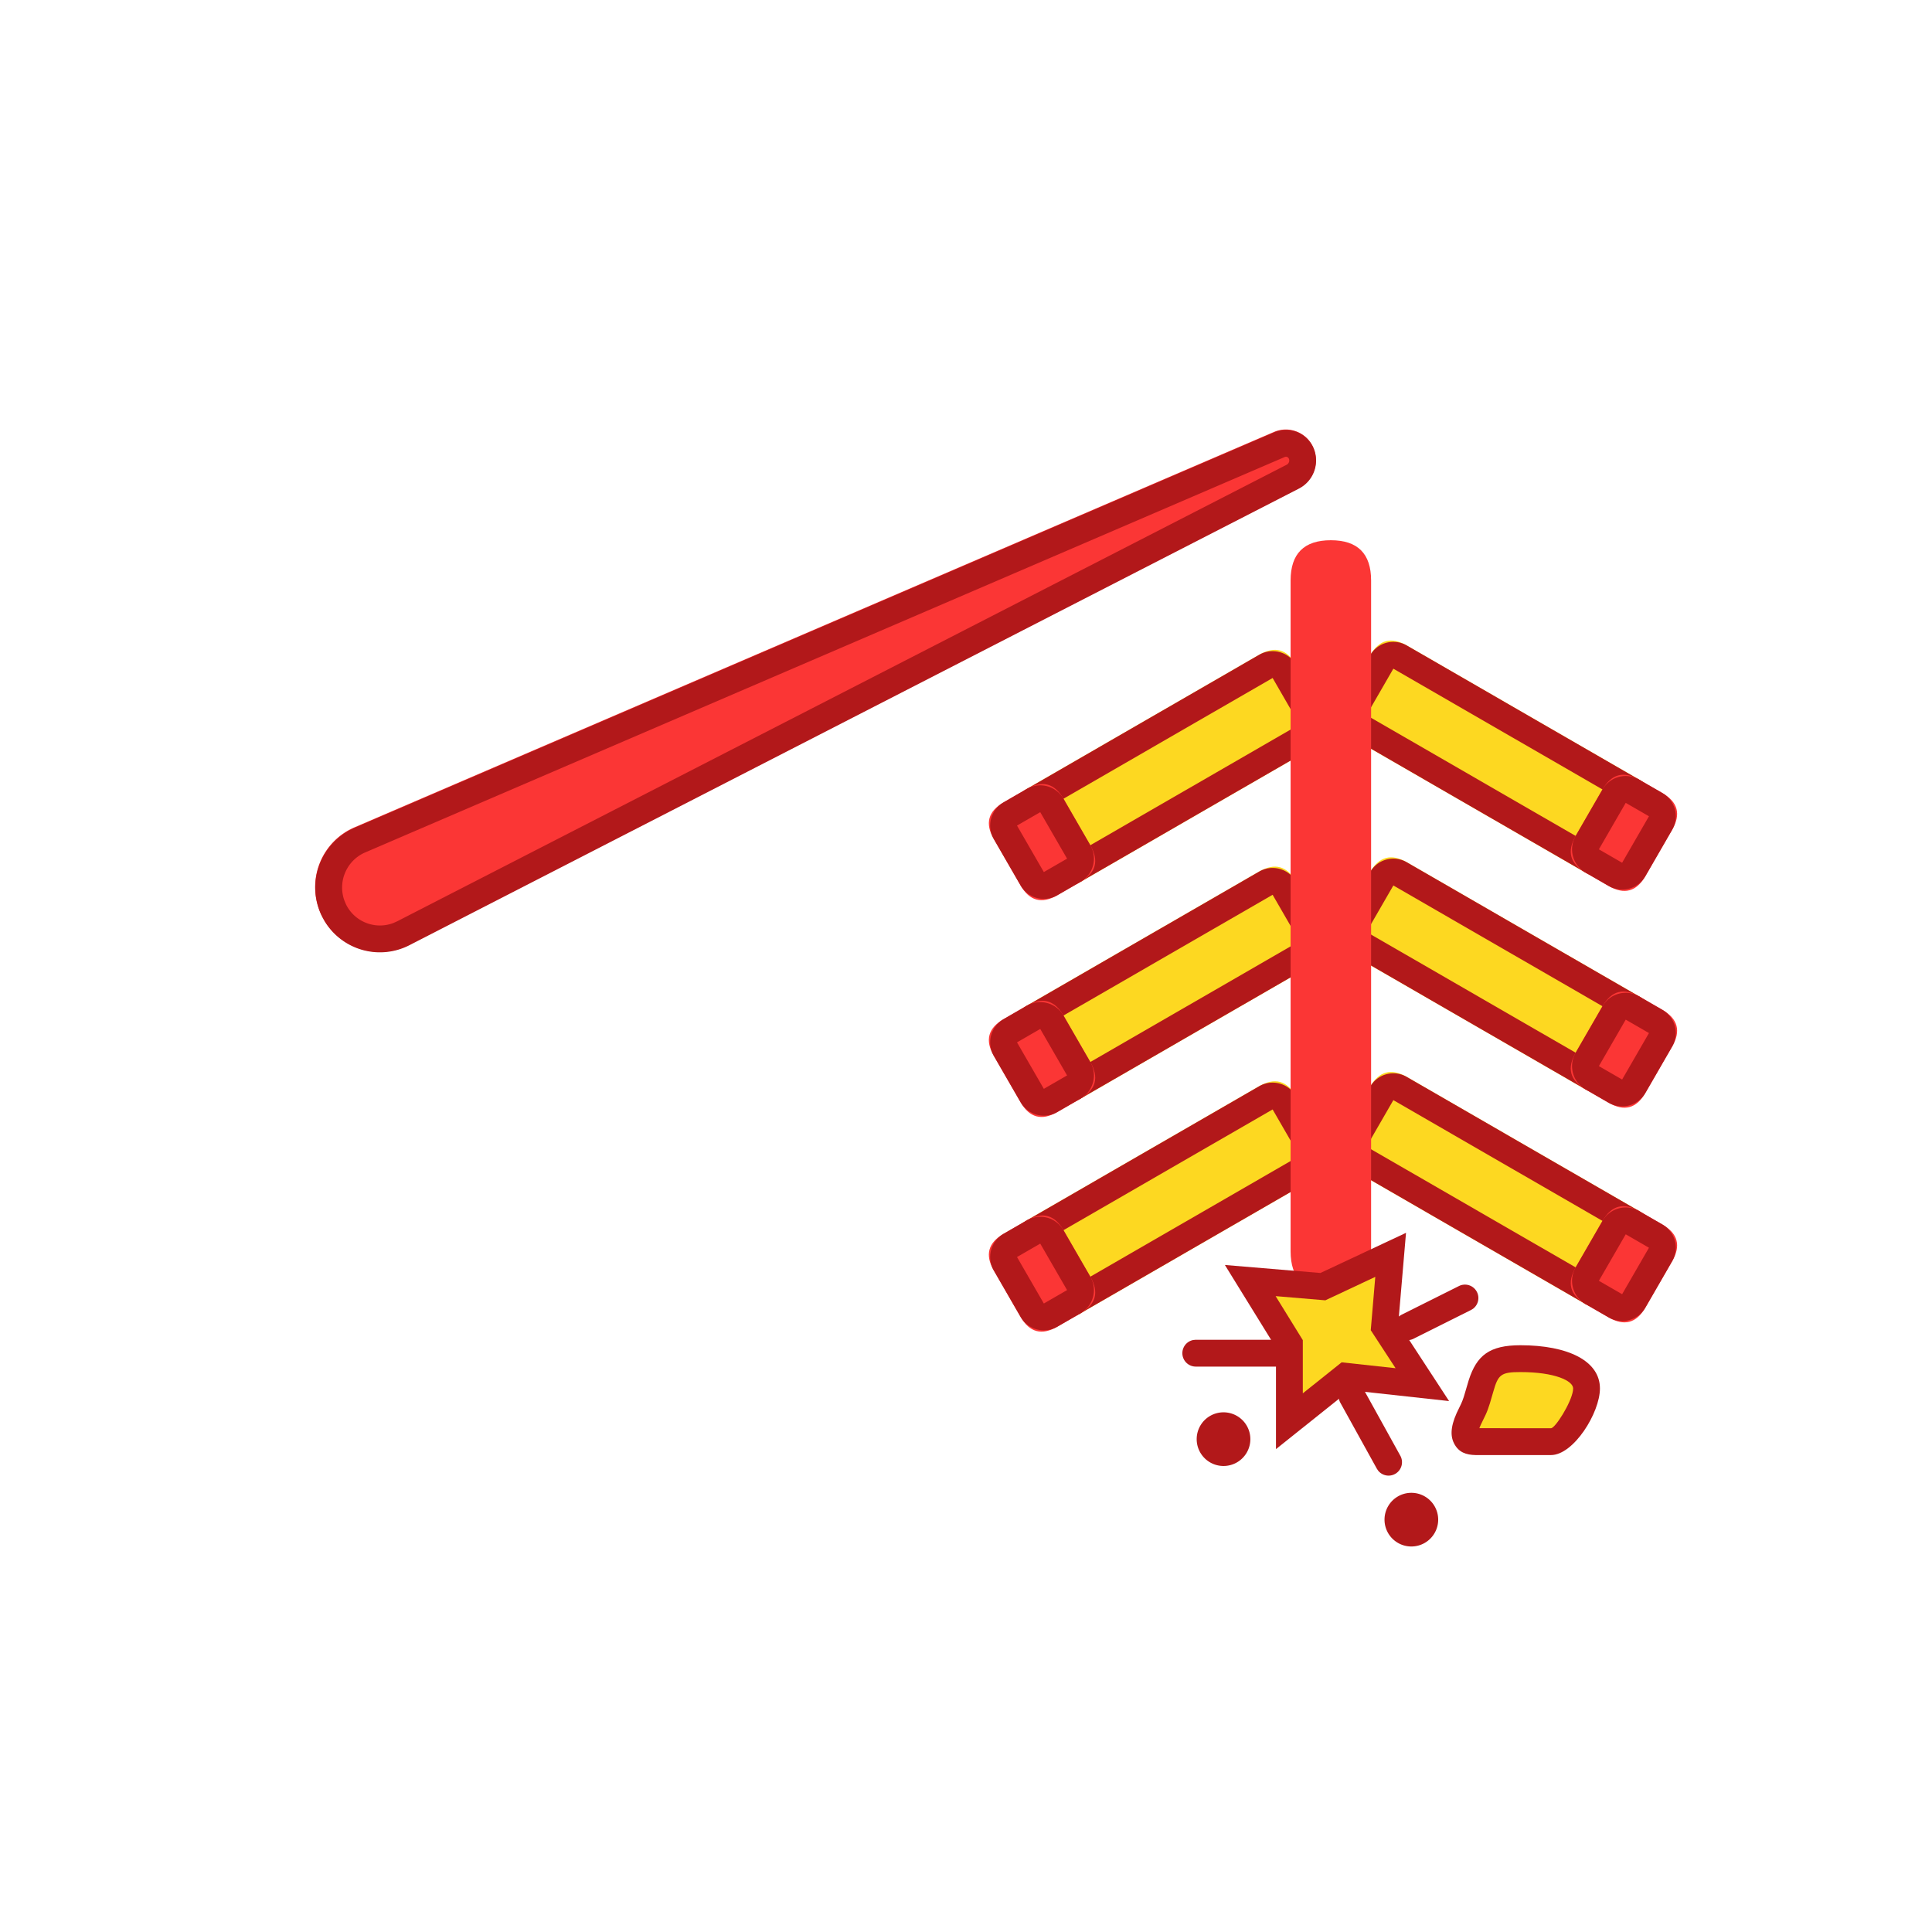 <?xml version="1.0" encoding="utf-8"?>

<svg width="800px" height="800px" viewBox="0 0 1024 1024" class="icon"  version="1.1" xmlns="http://www.w3.org/2000/svg"><path d="M704.851 384.257m7.111-12.317l14.222-24.634q7.111-12.317 19.428-5.206l123.168 71.111q12.317 7.111 5.206 19.428l-14.222 24.634q-7.111 12.317-19.428 5.206l-123.168-71.111q-12.317-7.111-5.206-19.428Z" fill="#FDD821" /><path d="M726.187 347.307a14.222 14.222 0 0 1 19.428-5.205l123.164 71.111a14.222 14.222 0 0 1 5.205 19.428l-14.222 24.633a14.222 14.222 0 0 1-19.428 5.205l-123.164-71.111a14.222 14.222 0 0 1-5.205-19.428l14.222-24.633z m12.316 7.111l-14.222 24.633 123.164 71.111 14.222-24.633-123.164-71.111z" fill="#B2181A" /><path d="M704.851 499.158m7.111-12.317l14.222-24.634q7.111-12.317 19.428-5.206l123.168 71.111q12.317 7.111 5.206 19.428l-14.222 24.634q-7.111 12.317-19.428 5.206l-123.168-71.111q-12.317-7.111-5.206-19.428Z" fill="#FDD821" /><path d="M726.187 462.208a14.222 14.222 0 0 1 19.428-5.205l123.164 71.111a14.222 14.222 0 0 1 5.205 19.428l-14.222 24.633a14.222 14.222 0 0 1-19.428 5.205l-123.164-71.111a14.222 14.222 0 0 1-5.205-19.428l14.222-24.633z m12.316 7.111l-14.222 24.633 123.164 71.111 14.222-24.633-123.164-71.111z" fill="#B2181A" /><path d="M704.851 612.936m7.111-12.317l14.222-24.634q7.111-12.317 19.428-5.206l123.168 71.111q12.317 7.111 5.206 19.428l-14.222 24.634q-7.111 12.317-19.428 5.206l-123.168-71.111q-12.317-7.111-5.206-19.428Z" fill="#FDD821" /><path d="M726.187 575.986a14.222 14.222 0 0 1 19.428-5.205l123.164 71.111a14.222 14.222 0 0 1 5.205 19.428l-14.222 24.633a14.222 14.222 0 0 1-19.428 5.205l-123.164-71.111a14.222 14.222 0 0 1-5.205-19.428l14.222-24.633z m12.316 7.111l-14.222 24.633 123.164 71.111 14.222-24.633-123.164-71.111z" fill="#B2181A" /><path d="M708.167 389.19m-7.111-12.317l-14.222-24.634q-7.111-12.317-19.428-5.206l-123.168 71.111q-12.317 7.111-5.206 19.428l14.222 24.634q7.111 12.317 19.428 5.206l123.168-71.111q12.317-7.111 5.206-19.428Z" fill="#FDD821" /><path d="M686.834 352.242a14.222 14.222 0 0 0-19.428-5.205l-123.164 71.111a14.222 14.222 0 0 0-5.205 19.428l14.222 24.633a14.222 14.222 0 0 0 19.428 5.205l123.164-71.111a14.222 14.222 0 0 0 5.205-19.428l-14.222-24.633z m-12.316 7.111l14.222 24.633-123.164 71.111-14.222-24.633 123.164-71.111z" fill="#B2181A" /><path d="M708.167 504.092m-7.111-12.317l-14.222-24.634q-7.111-12.317-19.428-5.206l-123.168 71.111q-12.317 7.111-5.206 19.428l14.222 24.634q7.111 12.317 19.428 5.206l123.168-71.111q12.317-7.111 5.206-19.428Z" fill="#FDD821" /><path d="M686.834 467.143a14.222 14.222 0 0 0-19.428-5.205l-123.164 71.111a14.222 14.222 0 0 0-5.205 19.428l14.222 24.633a14.222 14.222 0 0 0 19.428 5.205l123.164-71.111a14.222 14.222 0 0 0 5.205-19.428l-14.222-24.633z m-12.316 7.111l14.222 24.633-123.164 71.111-14.222-24.633 123.164-71.111z" fill="#B2181A" /><path d="M708.167 617.869m-7.111-12.317l-14.222-24.634q-7.111-12.317-19.428-5.206l-123.168 71.111q-12.317 7.111-5.206 19.428l14.222 24.634q7.111 12.317 19.428 5.206l123.168-71.111q12.317-7.111 5.206-19.428Z" fill="#FDD821" /><path d="M686.834 580.921a14.222 14.222 0 0 0-19.428-5.205l-123.164 71.111a14.222 14.222 0 0 0-5.205 19.428l14.222 24.633a14.222 14.222 0 0 0 19.428 5.205l123.164-71.111a14.222 14.222 0 0 0 5.205-19.428l-14.222-24.633z m-12.316 7.111l14.222 24.633-123.164 71.111-14.222-24.633 123.164-71.111z" fill="#B2181A" /><path d="M584.998 460.3m-7.111-12.317l-14.222-24.634q-7.111-12.317-19.428-5.206l-12.317 7.111q-12.317 7.111-5.206 19.428l14.222 24.634q7.111 12.317 19.428 5.206l12.317-7.111q12.317-7.111 5.206-19.428Z" fill="#FB3635" /><path d="M563.669 423.353a14.222 14.222 0 0 0-19.428-5.205l-12.316 7.111a14.222 14.222 0 0 0-5.205 19.428l14.222 24.633a14.222 14.222 0 0 0 19.428 5.205l12.316-7.111a14.222 14.222 0 0 0 5.205-19.428l-14.222-24.633z m-12.316 7.111l14.222 24.633-12.316 7.111-14.222-24.633 12.316-7.111z" fill="#B2181A" /><path d="M584.998 575.201m-7.111-12.317l-14.222-24.634q-7.111-12.317-19.428-5.206l-12.317 7.111q-12.317 7.111-5.206 19.428l14.222 24.634q7.111 12.317 19.428 5.206l12.317-7.111q12.317-7.111 5.206-19.428Z" fill="#FB3635" /><path d="M563.669 538.254a14.222 14.222 0 0 0-19.428-5.205l-12.316 7.111a14.222 14.222 0 0 0-5.205 19.428l14.222 24.633a14.222 14.222 0 0 0 19.428 5.205l12.316-7.111a14.222 14.222 0 0 0 5.205-19.428l-14.222-24.633z m-12.316 7.111l14.222 24.633-12.316 7.111-14.222-24.633 12.316-7.111z" fill="#B2181A" /><path d="M584.998 688.979m-7.111-12.317l-14.222-24.634q-7.111-12.317-19.428-5.206l-12.317 7.111q-12.317 7.111-5.206 19.428l14.222 24.634q7.111 12.317 19.428 5.206l12.317-7.111q12.317-7.111 5.206-19.428Z" fill="#FB3635" /><path d="M563.669 652.032a14.222 14.222 0 0 0-19.428-5.205l-12.316 7.111a14.222 14.222 0 0 0-5.205 19.428l14.222 24.633a14.222 14.222 0 0 0 19.428 5.205l12.316-7.111a14.222 14.222 0 0 0 5.205-19.428l-14.222-24.633z m-12.316 7.111l14.222 24.633-12.316 7.111-14.222-24.633 12.316-7.111z" fill="#B2181A" /><path d="M828.024 455.38m7.111-12.317l14.222-24.634q7.111-12.317 19.428-5.206l12.317 7.111q12.317 7.111 5.206 19.428l-14.222 24.634q-7.111 12.317-19.428 5.206l-12.317-7.111q-12.317-7.111-5.206-19.428Z" fill="#FB3635" /><path d="M849.351 418.418a14.222 14.222 0 0 1 19.428-5.205l12.316 7.111a14.222 14.222 0 0 1 5.205 19.428l-14.222 24.633a14.222 14.222 0 0 1-19.428 5.205l-12.316-7.111a14.222 14.222 0 0 1-5.205-19.428l14.222-24.633z m12.316 7.111l-14.222 24.633 12.316 7.111 14.222-24.633-12.316-7.111z" fill="#B2181A" /><path d="M828.024 570.281m7.111-12.317l14.222-24.634q7.111-12.317 19.428-5.206l12.317 7.111q12.317 7.111 5.206 19.428l-14.222 24.634q-7.111 12.317-19.428 5.206l-12.317-7.111q-12.317-7.111-5.206-19.428Z" fill="#FB3635" /><path d="M849.351 533.319a14.222 14.222 0 0 1 19.428-5.205l12.316 7.111a14.222 14.222 0 0 1 5.205 19.428l-14.222 24.633a14.222 14.222 0 0 1-19.428 5.205l-12.316-7.111a14.222 14.222 0 0 1-5.205-19.428l14.222-24.633z m12.316 7.111l-14.222 24.633 12.316 7.111 14.222-24.633-12.316-7.111z" fill="#B2181A" /><path d="M828.024 684.059m7.111-12.317l14.222-24.634q7.111-12.317 19.428-5.206l12.317 7.111q12.317 7.111 5.206 19.428l-14.222 24.634q-7.111 12.317-19.428 5.206l-12.317-7.111q-12.317-7.111-5.206-19.428Z" fill="#FB3635" /><path d="M849.351 647.097a14.222 14.222 0 0 1 19.428-5.205l12.316 7.111a14.222 14.222 0 0 1 5.205 19.428l-14.222 24.633a14.222 14.222 0 0 1-19.428 5.205l-12.316-7.111a14.222 14.222 0 0 1-5.205-19.428l14.222-24.633z m12.316 7.111l-14.222 24.633 12.316 7.111 14.222-24.633-12.316-7.111z" fill="#B2181A" /><path d="M684.046 286.336m21.333 0l0 0q21.333 0 21.333 21.333l0 355.556q0 21.333-21.333 21.333l0 0q-21.333 0-21.333-21.333l0-355.556q0-21.333 21.333-21.333Z" fill="#FB3635" /><path d="M662.67 678.727l38.485 3.228 35.925-16.853-3.271 38.116 20.053 30.677-40.604-4.437-29.852 23.822v-40.96z" fill="#FDD821" /><path d="M741.12 701.369l4.096-47.943-45.355 21.276-50.645-4.238 27.079 43.861v53.732l39.097-31.232 52.651 5.774-26.923-41.23z m-38.656-12.174l26.468-12.43-2.404 28.274 13.156 20.139-28.587-3.115-20.58 16.441v-28.203l-14.407-23.324 26.354 2.219z" fill="#B2181A" /><path d="M773.276 681.628a7.111 7.111 0 0 1 7.452 12.046l-1.095 0.668-30.436 15.218a7.111 7.111 0 0 1-7.452-12.046l1.081-0.668 30.45-15.218zM676.935 710.116a7.111 7.111 0 0 1 1.28 14.094l-1.28 0.114h-43.207a7.111 7.111 0 0 1-1.28-14.094l1.28-0.128h43.207zM713.188 733.824a7.111 7.111 0 0 1 8.96 1.721l0.711 1.067 19.314 34.901a7.111 7.111 0 0 1-11.733 7.95l-0.711-1.067-19.314-34.901a7.111 7.111 0 0 1 2.773-9.671z" fill="#B2181A" /><path d="M648.491 762.78m-14.222 0a14.222 14.222 0 1 0 28.444 0 14.222 14.222 0 1 0-28.444 0Z" fill="#B2181A" /><path d="M748.046 805.447m-14.222 0a14.222 14.222 0 1 0 28.444 0 14.222 14.222 0 1 0-28.444 0Z" fill="#B2181A" /><path d="M779.861 749.127c7.822-15.275 2.617-29.013 25.998-29.013 23.396 0 35.044 7.268 35.044 15.787 0 8.505-11.036 28.203-18.844 28.203h-38.756c-3.442 0-11.278 0.299-3.442-14.976z" fill="#FDD821" /><path d="M805.86 713.003c-16.427 0-23.154 5.404-27.364 18.404l-2.645 8.917c-0.512 1.564-0.924 2.645-1.451 3.769l-0.868 1.792c-4.196 8.178-5.376 14.265-2.844 19.172 2.432 4.736 6.372 6.059 11.449 6.158H822.044c12.004 0 25.956-22.386 25.956-35.314 0-14.564-16.868-22.898-42.155-22.898z m0 14.222c18.418 0 27.932 4.693 27.932 8.676l-0.1 1.237c-1.038 6.656-9.415 19.854-11.634 19.854l-37.988-0.014 0.725-1.707 2.56-5.305c0.882-1.863 1.493-3.541 2.332-6.229l1.806-6.187c2.56-8.974 4.025-10.325 14.364-10.325z" fill="#B2181A" /><path d="M696.036 237.141c3.556 8.107 0.199 17.579-7.68 21.618L216.903 500.75a34.233 34.233 0 0 1-46.649-15.986 34.503 34.503 0 0 1 17.636-46.265l487.353-209.564a15.872 15.872 0 0 1 20.793 8.206z" fill="#FB3635" /><path d="M696.135 237.355c3.556 8.107 0.185 17.579-7.694 21.618L216.988 500.978a34.233 34.233 0 0 1-44.942-12.772l-1.422-2.631-0.284-0.583a34.503 34.503 0 0 1 14.649-44.828l2.503-1.237 487.822-209.778a15.872 15.872 0 0 1 20.821 8.206z m-13.028 5.717a1.65 1.65 0 0 0-1.65-0.981l-0.512 0.128-487.922 209.82a20.281 20.281 0 0 0-10.539 25.131l0.896 2.148 0.171 0.341c4.75 9.244 15.716 13.227 25.188 9.458l1.764-0.796L681.941 246.329a2.517 2.517 0 0 0 1.166-3.271z" fill="#B2181A" /></svg>